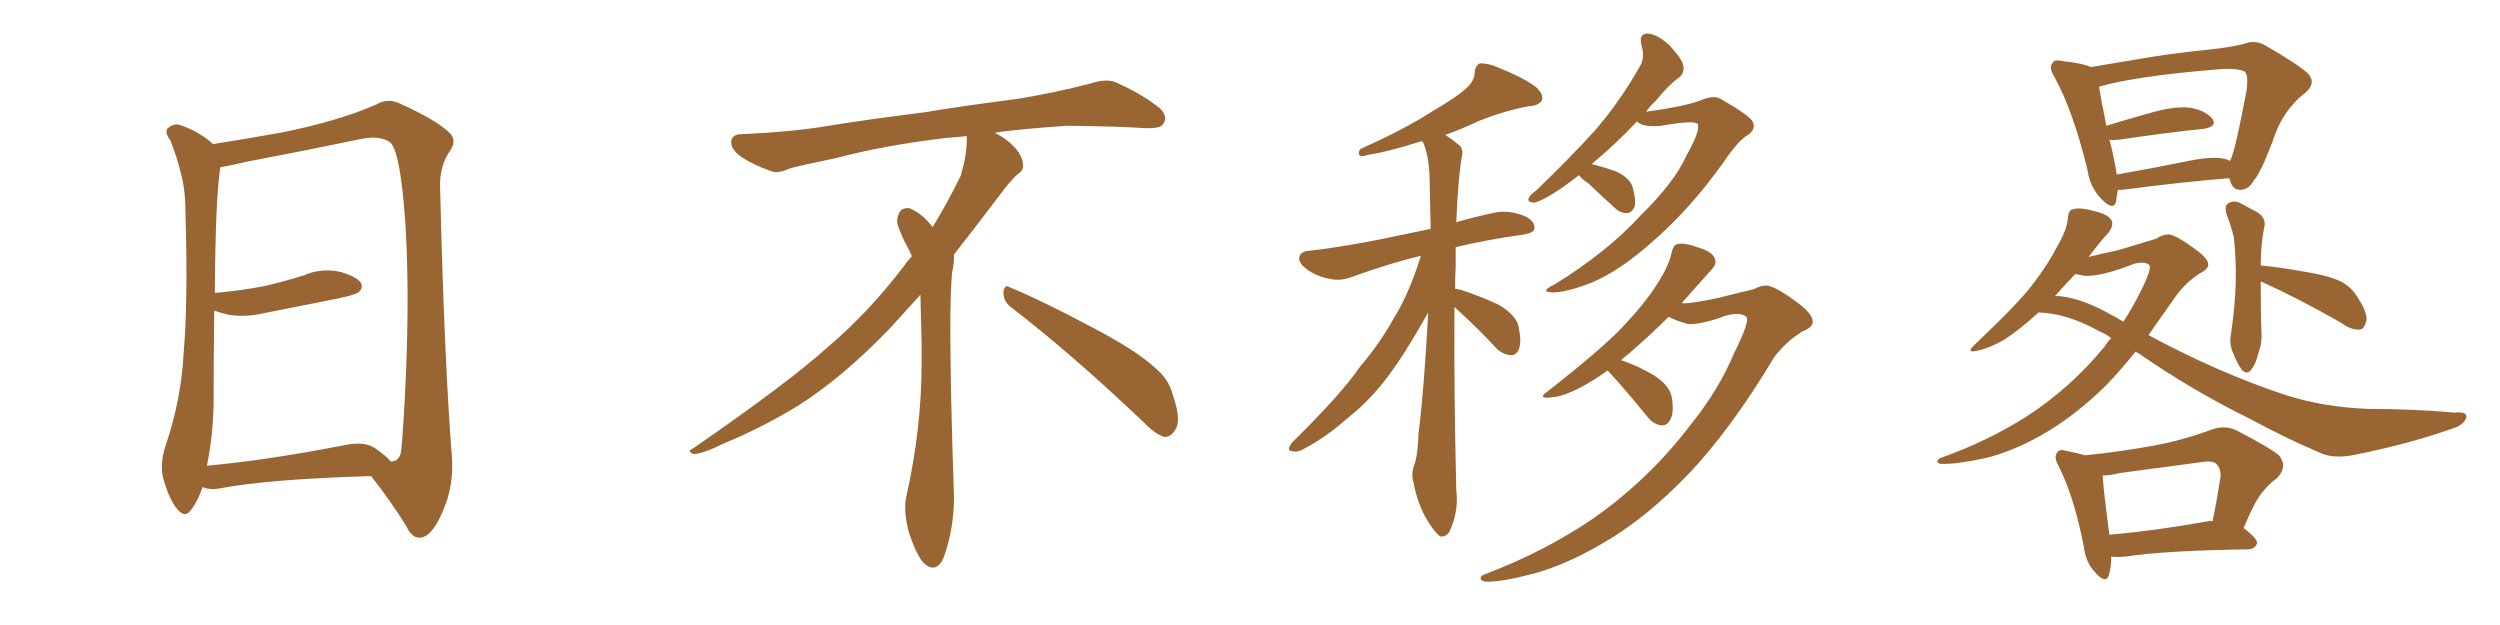 <svg xmlns="http://www.w3.org/2000/svg" xmlns:xlink="http://www.w3.org/1999/xlink" width="600" height="150"><path fill="#996633" padding="10" d="M89.06 114.26L89.06 114.26Q64.45 114.99 52.88 117.19L52.88 117.19Q50.68 117.63 48.93 117.04L48.93 117.04Q48.63 116.89 48.63 116.89L48.63 116.89Q47.46 120.26 46.00 122.17L46.00 122.17Q44.53 124.51 42.63 122.31L42.63 122.31Q40.58 119.97 39.11 114.55L39.11 114.55Q38.38 111.18 39.70 107.08L39.70 107.08Q43.51 95.95 44.09 84.52L44.09 84.52Q45.12 72.51 44.53 51.71L44.53 51.71Q44.53 45.70 43.51 42.04L43.51 42.04Q42.63 38.09 40.87 33.69L40.87 33.69Q39.55 31.93 40.14 30.91L40.14 30.91Q41.31 29.74 42.77 29.88L42.77 29.88Q47.17 31.20 50.83 34.28L50.83 34.28Q50.98 34.42 51.12 34.57L51.12 34.57Q56.98 33.69 67.68 31.79L67.68 31.79Q81.45 29.00 90.38 25.05L90.38 25.05Q93.02 23.44 96.09 24.90L96.09 24.90Q104.88 28.86 108.11 32.08L108.11 32.08Q109.57 33.84 108.11 36.04L108.11 36.04Q105.47 39.70 105.62 44.97L105.62 44.97Q106.64 86.43 108.40 108.84L108.40 108.84Q109.13 116.60 106.05 123.19L106.05 123.19Q103.56 128.91 100.78 129.05L100.78 129.05Q98.88 129.20 97.41 126.12L97.41 126.12Q93.90 120.41 89.06 114.26ZM93.75 110.74L93.75 110.74L93.75 110.74Q95.65 110.89 96.24 108.54L96.24 108.54Q96.83 103.13 97.41 90.23L97.41 90.23Q98.29 69.29 97.27 53.32L97.27 53.32Q96.09 36.62 93.75 34.28L93.75 34.28Q91.41 32.37 86.43 33.40L86.43 33.40Q73.83 36.04 59.18 38.82L59.18 38.82Q55.52 39.70 52.88 40.14L52.88 40.14Q51.71 47.46 51.56 70.31L51.56 70.31Q57.86 69.73 63.28 68.70L63.28 68.70Q68.41 67.53 72.95 66.06L72.95 66.06Q77.05 64.31 81.45 65.19L81.45 65.19Q85.55 66.36 86.57 67.82L86.57 67.82Q87.30 69.14 85.99 70.17L85.99 70.17Q85.25 70.75 81.15 71.63L81.15 71.63Q72.22 73.39 63.43 75.15L63.43 75.15Q59.03 76.17 55.08 75.59L55.08 75.59Q53.17 75.15 51.42 74.56L51.42 74.56Q51.27 85.55 51.27 96.97L51.27 96.97Q51.12 104.59 49.66 111.77L49.66 111.77Q64.16 110.45 82.18 106.93L82.18 106.93Q87.30 105.76 89.94 107.52L89.94 107.52Q92.72 109.42 93.75 110.74ZM242.58 73.68L242.58 73.68Q240.82 72.36 240.82 70.17L240.82 70.17Q240.97 68.70 241.70 68.70L241.70 68.70Q241.99 68.70 242.43 68.99L242.43 68.99Q249.32 71.78 261.77 78.37L261.77 78.37Q273.05 84.23 277.59 88.62L277.59 88.62Q280.37 90.97 281.40 94.48L281.40 94.48Q282.71 98.29 282.71 100.63L282.71 100.63Q282.71 102.39 281.98 103.27L281.98 103.27Q280.96 104.88 279.49 104.88L279.49 104.88Q277.15 104.15 274.51 101.37L274.51 101.37Q257.08 84.81 242.58 73.68ZM232.03 33.54L232.03 33.54L232.03 32.67Q229.25 32.96 227.05 33.11L227.05 33.11Q212.26 34.86 200.68 37.94L200.68 37.94Q191.46 39.84 189.55 40.43L189.55 40.43Q187.65 41.31 186.33 41.31L186.33 41.31Q185.74 41.31 185.30 41.16L185.30 41.16Q180.76 39.55 178.13 37.79L178.13 37.79Q175.49 36.04 175.49 34.13L175.49 34.13L175.49 33.98Q175.63 32.37 177.54 32.23L177.54 32.23Q190.43 31.64 198.93 30.18L198.93 30.18Q206.84 28.86 221.92 26.95L221.92 26.95Q229.54 25.63 244.19 23.73L244.19 23.73Q253.13 22.27 261.62 20.07L261.62 20.07Q263.82 19.34 265.43 19.34L265.43 19.34Q266.60 19.34 267.48 19.63L267.48 19.63Q273.93 22.41 278.47 26.07L278.47 26.07Q279.64 27.25 279.64 28.42L279.64 28.42Q279.64 29.00 279.20 29.74L279.20 29.74Q278.61 30.76 275.68 30.76L275.68 30.76L274.95 30.76Q268.21 30.32 256.20 30.18L256.20 30.18Q247.27 30.76 240.09 31.64L240.09 31.64Q239.21 31.79 238.77 31.93L238.77 31.93Q241.41 33.11 243.60 35.45L243.60 35.45Q245.36 37.50 245.51 39.26L245.51 39.26L245.51 39.84Q245.51 41.02 244.34 41.75L244.34 41.75Q243.02 42.77 240.67 45.85L240.67 45.85Q234.23 54.35 228.96 61.08L228.96 61.08L228.96 61.82Q228.96 63.28 228.52 65.33L228.52 65.33Q228.08 69.43 228.08 79.25L228.08 79.25Q228.08 93.46 228.96 119.24L228.96 119.24Q228.96 126.71 226.61 133.45L226.61 133.45Q225.59 136.23 223.83 136.23L223.83 136.23Q222.95 136.23 221.78 135.21L221.78 135.21Q220.02 133.45 218.12 127.73L218.12 127.73Q217.24 124.37 217.24 121.88L217.24 121.88Q217.24 120.26 217.53 119.09L217.53 119.09Q221.19 102.83 221.19 87.01L221.19 87.01L221.19 82.62Q221.04 76.61 220.90 70.75L220.90 70.75Q216.80 75.29 213.57 78.81L213.57 78.81Q202.15 90.67 191.46 97.41L191.46 97.41Q182.81 102.69 173.88 106.35L173.88 106.35Q168.60 108.98 166.41 108.98L166.41 108.98Q165.53 108.54 165.53 108.25L165.53 108.25Q165.53 107.96 166.26 107.67L166.26 107.67Q189.40 91.70 198.78 83.20L198.78 83.20Q208.45 75 216.94 63.87L216.94 63.87Q217.82 62.55 218.85 61.52L218.85 61.52Q218.41 60.35 217.82 59.33L217.82 59.33Q216.65 57.28 215.63 54.49L215.63 54.49Q215.33 53.76 215.33 53.03L215.33 53.03Q215.33 52.00 215.92 50.83L215.92 50.83Q216.50 49.95 217.82 49.95L217.82 49.95L218.26 49.95Q221.19 51.27 223.10 53.61L223.10 53.61Q223.39 53.91 223.83 54.49L223.83 54.49Q227.34 48.78 230.57 42.19L230.57 42.19Q232.03 37.21 232.03 33.54ZM349.07 73.68L349.07 73.68Q348.93 93.90 349.51 117.63L349.51 117.63Q350.10 122.31 348.19 126.86L348.19 126.86Q347.46 128.91 345.70 128.76L345.70 128.76Q344.53 128.03 342.77 125.24L342.77 125.24Q340.28 121.29 339.26 115.87L339.26 115.87Q338.67 113.96 339.26 112.06L339.26 112.06Q340.28 109.57 340.43 104.15L340.43 104.15Q341.75 93.90 342.77 75L342.77 75Q337.35 84.67 333.40 89.94L333.40 89.94Q329.15 95.80 323.44 100.34L323.44 100.34Q318.31 104.88 313.04 107.67L313.04 107.67Q311.43 108.69 309.96 108.25L309.96 108.25Q308.64 108.11 310.11 106.20L310.11 106.20Q322.27 94.19 326.37 88.04L326.37 88.04Q331.05 82.62 334.72 76.03L334.72 76.03Q338.23 70.31 341.02 61.38L341.02 61.38Q333.69 63.13 324.76 66.36L324.76 66.36Q321.83 67.53 319.19 66.94L319.19 66.94Q315.97 66.36 313.62 64.60L313.62 64.60Q311.43 62.99 311.87 61.52L311.87 61.52Q312.30 60.35 314.06 60.21L314.06 60.21Q319.19 59.62 325.05 58.59L325.05 58.59Q328.86 58.01 343.36 54.93L343.36 54.93Q343.21 47.61 343.07 41.75L343.07 41.75Q342.77 36.77 341.46 33.98L341.46 33.98Q341.02 33.84 340.87 33.98L340.87 33.98Q332.96 36.47 328.86 37.06L328.86 37.06Q327.25 37.50 326.66 37.50L326.66 37.50Q325.63 37.06 326.51 35.74L326.51 35.74Q337.35 30.91 344.09 26.51L344.09 26.51Q349.66 23.29 352.00 21.09L352.00 21.09Q353.91 19.34 353.91 17.43L353.91 17.43Q354.05 15.82 355.08 15.23L355.08 15.23Q356.98 15.09 359.33 16.11L359.33 16.11Q365.63 18.60 368.70 20.95L368.70 20.95Q370.61 22.71 370.02 24.17L370.02 24.17Q369.29 25.34 366.94 25.49L366.94 25.49Q361.23 26.51 354.64 29.15L354.64 29.15Q350.98 30.91 346.88 32.37L346.88 32.37Q348.49 33.40 350.24 34.86L350.24 34.86Q351.27 35.74 350.83 37.65L350.83 37.65Q349.95 42.63 349.51 53.32L349.51 53.32Q354.05 52.00 359.03 50.98L359.03 50.98Q362.26 50.39 365.92 51.86L365.92 51.86Q368.41 53.03 368.26 54.79L368.26 54.79Q368.26 55.81 365.92 56.25L365.92 56.25Q356.54 57.57 349.37 59.33L349.37 59.33Q349.37 61.67 349.37 64.01L349.37 64.01Q349.22 66.50 349.22 69.29L349.22 69.29Q350.10 69.43 350.68 69.58L350.68 69.58Q355.52 71.19 359.62 73.10L359.62 73.10Q363.87 75.59 364.45 78.37L364.45 78.37Q365.19 81.88 364.60 83.64L364.60 83.64Q364.01 85.25 362.70 85.25L362.70 85.25Q360.64 85.11 359.18 83.64L359.18 83.64Q354.93 79.10 350.98 75.44L350.98 75.44Q349.66 74.27 349.07 73.68ZM378.96 42.04L378.96 42.04Q375.59 44.68 372.80 46.44L372.80 46.44Q369.43 48.49 368.12 48.63L368.12 48.63Q366.36 48.49 366.94 47.46L366.94 47.46Q367.24 46.73 368.70 45.70L368.70 45.70Q376.61 38.09 382.76 31.35L382.76 31.35Q388.92 24.17 393.46 16.11L393.46 16.11Q394.92 13.92 393.90 10.69L393.90 10.69Q393.31 7.91 395.65 8.06L395.65 8.06Q398.00 8.35 400.78 10.99L400.78 10.99Q403.86 14.36 404.00 15.82L404.00 15.82Q404.30 17.58 402.98 18.60L402.98 18.60Q400.49 20.36 397.27 24.32L397.27 24.32Q395.95 25.49 395.07 26.81L395.07 26.81Q403.86 25.63 407.96 24.17L407.96 24.17Q411.18 22.71 412.94 23.73L412.94 23.73Q420.12 27.83 420.70 29.30L420.70 29.30Q421.44 31.05 419.53 32.37L419.53 32.37Q417.19 33.69 413.53 39.11L413.53 39.11Q405.47 50.39 396.09 58.45L396.09 58.45Q388.62 65.04 382.03 67.82L382.03 67.82Q375.59 70.31 372.36 70.17L372.36 70.17Q369.43 70.02 373.10 68.26L373.10 68.26Q385.69 60.50 393.75 51.71L393.75 51.71Q401.95 43.65 404.74 37.35L404.74 37.35Q407.96 31.64 407.52 29.88L407.52 29.88Q407.08 28.71 398.73 30.18L398.73 30.18Q394.19 30.62 392.87 29.15L392.87 29.15Q387.89 34.42 383.50 38.09L383.50 38.09Q382.62 38.82 382.03 39.40L382.03 39.40Q385.11 40.14 387.89 41.16L387.89 41.16Q391.26 42.77 391.85 44.97L391.85 44.97Q392.72 48.19 392.29 49.66L392.29 49.66Q391.55 51.12 390.53 51.12L390.53 51.12Q388.92 51.27 387.45 49.80L387.45 49.80Q384.08 46.73 381.30 44.09L381.30 44.09Q379.54 42.92 378.96 42.04ZM385.84 88.92L385.84 88.92L385.84 88.92Q382.32 91.41 379.54 92.87L379.54 92.87Q375.15 95.21 372.36 95.36L372.36 95.36Q368.70 95.80 371.48 93.90L371.48 93.90Q385.25 83.06 389.65 78.22L389.65 78.22Q394.78 72.80 397.85 67.97L397.85 67.97Q400.63 63.57 401.22 60.50L401.22 60.50Q401.66 58.74 402.54 58.59L402.54 58.59Q404.15 58.15 407.81 59.47L407.81 59.47Q411.18 60.50 411.62 62.26L411.62 62.26Q412.06 63.43 410.60 64.89L410.60 64.89Q408.40 67.38 403.56 72.80L403.56 72.80Q403.71 72.66 404.15 72.80L404.15 72.80Q406.20 72.80 412.50 71.48L412.50 71.48Q418.21 70.02 420.85 69.43L420.85 69.43Q422.75 68.41 424.22 68.55L424.22 68.55Q426.27 68.85 431.25 72.51L431.25 72.51Q435.21 75.44 435.06 77.34L435.06 77.34Q434.91 78.66 432.57 79.54L432.57 79.54Q428.61 82.03 425.83 85.69L425.83 85.69Q415.28 103.27 405.18 113.82L405.18 113.82Q394.92 124.51 384.67 130.37L384.67 130.37Q376.03 135.50 367.97 137.70L367.97 137.70Q360.06 139.75 356.54 139.60L356.54 139.60Q355.52 139.45 355.37 138.87L355.37 138.87Q355.22 138.13 356.69 137.70L356.69 137.70Q370.90 132.28 382.47 124.37L382.47 124.37Q395.80 114.99 405.62 102.10L405.62 102.10Q412.50 93.60 416.16 84.81L416.16 84.81Q420.12 76.90 419.09 76.03L419.09 76.03Q417.77 74.85 414.26 75.73L414.26 75.73Q408.40 77.93 405.18 77.78L405.18 77.78Q402.39 77.05 400.49 76.03L400.49 76.03Q396.09 80.42 390.82 84.96L390.82 84.96Q389.65 85.84 389.06 86.43L389.06 86.43Q393.31 87.89 396.97 90.09L396.97 90.09Q400.78 92.58 401.22 95.36L401.22 95.36Q401.81 98.88 400.93 100.63L400.93 100.63Q400.20 102.10 398.88 102.10L398.88 102.10Q396.97 101.95 395.51 100.20L395.51 100.20Q391.85 95.65 388.62 91.99L388.62 91.99Q386.72 89.94 385.84 88.92ZM508.30 45.56L508.30 45.56Q508.01 47.02 507.86 48.34L507.86 48.34Q507.28 50.83 504.20 47.61L504.20 47.61Q501.56 44.82 500.98 40.72L500.98 40.72Q497.61 26.81 493.07 18.46L493.07 18.46Q491.60 16.11 492.63 15.09L492.63 15.09Q493.07 14.21 494.97 14.65L494.97 14.65Q500.10 15.23 501.86 16.11L501.86 16.11Q505.96 15.38 511.38 14.50L511.38 14.50Q520.17 12.89 530.42 11.87L530.42 11.87Q534.81 11.43 538.48 10.55L538.48 10.55Q541.41 9.38 544.04 11.13L544.04 11.13Q551.22 15.23 553.86 17.58L553.86 17.58Q556.05 19.92 553.27 22.27L553.27 22.27Q547.71 26.51 545.36 34.13L545.36 34.13Q542.43 41.75 540.97 43.21L540.97 43.21Q539.79 45.41 537.89 45.56L537.89 45.56Q535.84 45.70 535.25 43.36L535.25 43.36Q535.11 42.92 534.96 42.77L534.96 42.77Q523.97 43.65 509.33 45.56L509.33 45.56Q508.74 45.56 508.30 45.56ZM533.79 38.09L533.79 38.09Q534.67 38.23 535.11 38.67L535.11 38.67Q535.25 38.38 535.40 38.23L535.40 38.23Q536.57 35.60 539.21 21.53L539.21 21.53Q539.65 17.72 538.62 17.14L538.62 17.14Q537.16 16.41 533.50 16.55L533.50 16.55Q512.99 18.16 503.76 20.80L503.76 20.80Q504.20 23.58 505.52 30.18L505.52 30.18Q510.79 28.56 517.09 26.81L517.09 26.81Q522.80 25.34 526.03 25.93L526.03 25.93Q529.54 26.66 531.01 28.56L531.01 28.56Q532.18 30.32 528.96 30.91L528.96 30.91Q520.31 31.79 508.45 33.54L508.45 33.54Q507.13 33.69 506.25 33.54L506.25 33.54Q506.98 36.04 507.57 39.26L507.57 39.26Q507.86 40.58 508.01 41.89L508.01 41.89Q516.36 40.43 525.73 38.53L525.73 38.53Q531.01 37.50 533.79 38.09ZM489.26 75L489.26 75Q484.57 79.25 480.91 81.59L480.91 81.59Q477.25 83.64 474.90 84.08L474.90 84.08Q471.53 84.96 473.88 82.76L473.88 82.76Q484.72 72.51 487.94 68.12L487.94 68.12Q491.75 63.13 493.95 58.74L493.95 58.74Q496.14 54.93 496.29 52.29L496.29 52.29Q496.44 50.39 497.46 50.24L497.46 50.24Q499.07 49.66 502.73 50.68L502.73 50.68Q506.25 51.56 506.84 53.03L506.84 53.03Q507.28 54.20 505.96 55.96L505.96 55.96Q504.35 57.57 501.27 61.67L501.27 61.67Q503.47 61.08 508.30 60.06L508.30 60.06Q514.75 58.15 517.53 57.28L517.53 57.28Q518.99 56.25 520.46 56.25L520.46 56.25Q522.22 56.40 526.61 59.62L526.61 59.62Q530.13 62.11 529.98 63.57L529.98 63.57Q529.83 64.75 527.93 65.63L527.93 65.63Q524.56 67.82 522.22 71.04L522.22 71.04Q518.70 76.03 515.63 80.42L515.63 80.42Q532.18 89.36 548.44 94.78L548.44 94.78Q557.52 97.71 568.51 98.14L568.51 98.14Q579.20 98.14 589.01 99.02L589.01 99.02Q592.09 98.73 591.94 100.05L591.94 100.05Q591.65 101.37 589.89 102.39L589.89 102.39Q579.05 106.35 565.28 109.13L565.28 109.13Q559.72 110.30 556.20 108.40L556.20 108.40Q548.29 105.03 539.94 100.49L539.94 100.49Q526.17 93.75 513.28 84.81L513.28 84.81Q512.70 84.52 512.55 84.38L512.55 84.38Q509.03 88.77 505.52 92.43L505.52 92.43Q497.46 100.34 489.40 104.74L489.40 104.74Q482.52 108.54 476.22 110.01L476.22 110.01Q469.19 111.47 465.97 111.33L465.97 111.33Q465.09 111.33 464.94 110.74L464.94 110.74Q464.94 110.16 466.26 109.72L466.26 109.72Q477.25 105.76 486.47 99.90L486.47 99.90Q497.02 93.02 505.08 83.20L505.08 83.20Q505.81 82.03 506.69 81.15L506.69 81.15Q505.37 80.13 503.91 79.54L503.91 79.54Q496.00 75.15 489.26 75ZM505.96 75.15L505.96 75.15Q507.86 76.17 509.62 77.20L509.62 77.20Q511.96 73.54 513.72 70.02L513.72 70.02Q516.65 64.16 515.77 63.57L515.77 63.57Q514.89 62.70 512.26 63.28L512.26 63.28Q504.49 66.36 500.39 66.21L500.39 66.21Q499.07 65.92 498.05 65.77L498.05 65.77Q495.56 68.41 493.21 71.04L493.21 71.04Q494.24 71.04 495.26 71.19L495.26 71.19Q500.10 71.92 505.96 75.15ZM542.58 67.53L542.58 67.53Q542.58 76.03 542.72 79.25L542.72 79.25Q543.02 82.03 541.99 84.81L541.99 84.81Q541.41 87.30 540.38 88.62L540.38 88.62Q539.36 90.09 538.04 88.77L538.04 88.77Q536.87 87.16 535.99 84.81L535.99 84.81Q534.96 82.62 535.40 80.42L535.40 80.42Q536.43 73.39 536.57 67.97L536.57 67.97Q536.72 62.70 536.13 56.98L536.13 56.98Q535.40 54.05 534.38 51.42L534.38 51.42Q533.79 49.37 534.81 48.78L534.81 48.78Q535.99 48.05 537.45 48.63L537.45 48.63Q539.65 49.80 541.55 50.83L541.55 50.83Q544.19 52.29 543.31 55.08L543.31 55.08Q542.58 59.33 542.58 63.72L542.58 63.72Q546.24 64.01 552.10 65.04L552.10 65.04Q558.69 66.06 561.77 67.53L561.77 67.53Q564.26 68.85 565.72 71.19L565.72 71.19Q568.65 75.59 567.77 77.49L567.77 77.49Q567.33 78.96 566.31 79.10L566.31 79.10Q564.26 79.25 561.91 77.49L561.91 77.49Q551.37 71.48 542.58 67.53ZM506.69 133.59L506.69 133.59Q506.69 136.38 506.10 138.13L506.10 138.13Q505.37 140.33 502.59 137.11L502.59 137.11Q500.54 134.77 500.10 131.10L500.10 131.10Q497.75 119.09 494.09 111.91L494.09 111.91Q492.77 109.57 493.80 108.54L493.80 108.54Q494.24 107.67 496.14 108.25L496.14 108.25Q498.49 108.69 500.39 109.28L500.39 109.28Q509.03 108.40 516.94 106.93L516.94 106.93Q523.54 105.76 530.71 103.13L530.71 103.13Q533.94 101.95 536.72 103.27L536.72 103.27Q544.63 107.37 546.97 109.28L546.97 109.28Q549.17 112.06 546.39 114.84L546.39 114.84Q544.63 116.02 543.16 117.92L543.16 117.92Q541.26 119.97 538.48 126.71L538.48 126.71Q541.85 129.35 541.70 130.37L541.70 130.37Q541.26 131.69 539.79 131.84L539.79 131.84Q519.43 132.13 510.06 133.59L510.06 133.59Q508.15 133.74 506.69 133.59ZM529.98 125.10L529.98 125.10L529.98 125.10Q530.42 124.95 531.01 125.10L531.01 125.10Q532.03 120.26 532.91 114.55L532.91 114.55Q533.06 112.50 532.03 111.47L532.03 111.47Q531.15 110.45 528.52 110.89L528.52 110.89Q518.85 112.21 508.74 113.53L508.74 113.53Q506.54 114.11 504.64 114.11L504.64 114.11Q504.79 117.33 506.25 128.32L506.25 128.32Q516.80 127.44 529.98 125.10Z"/></svg>